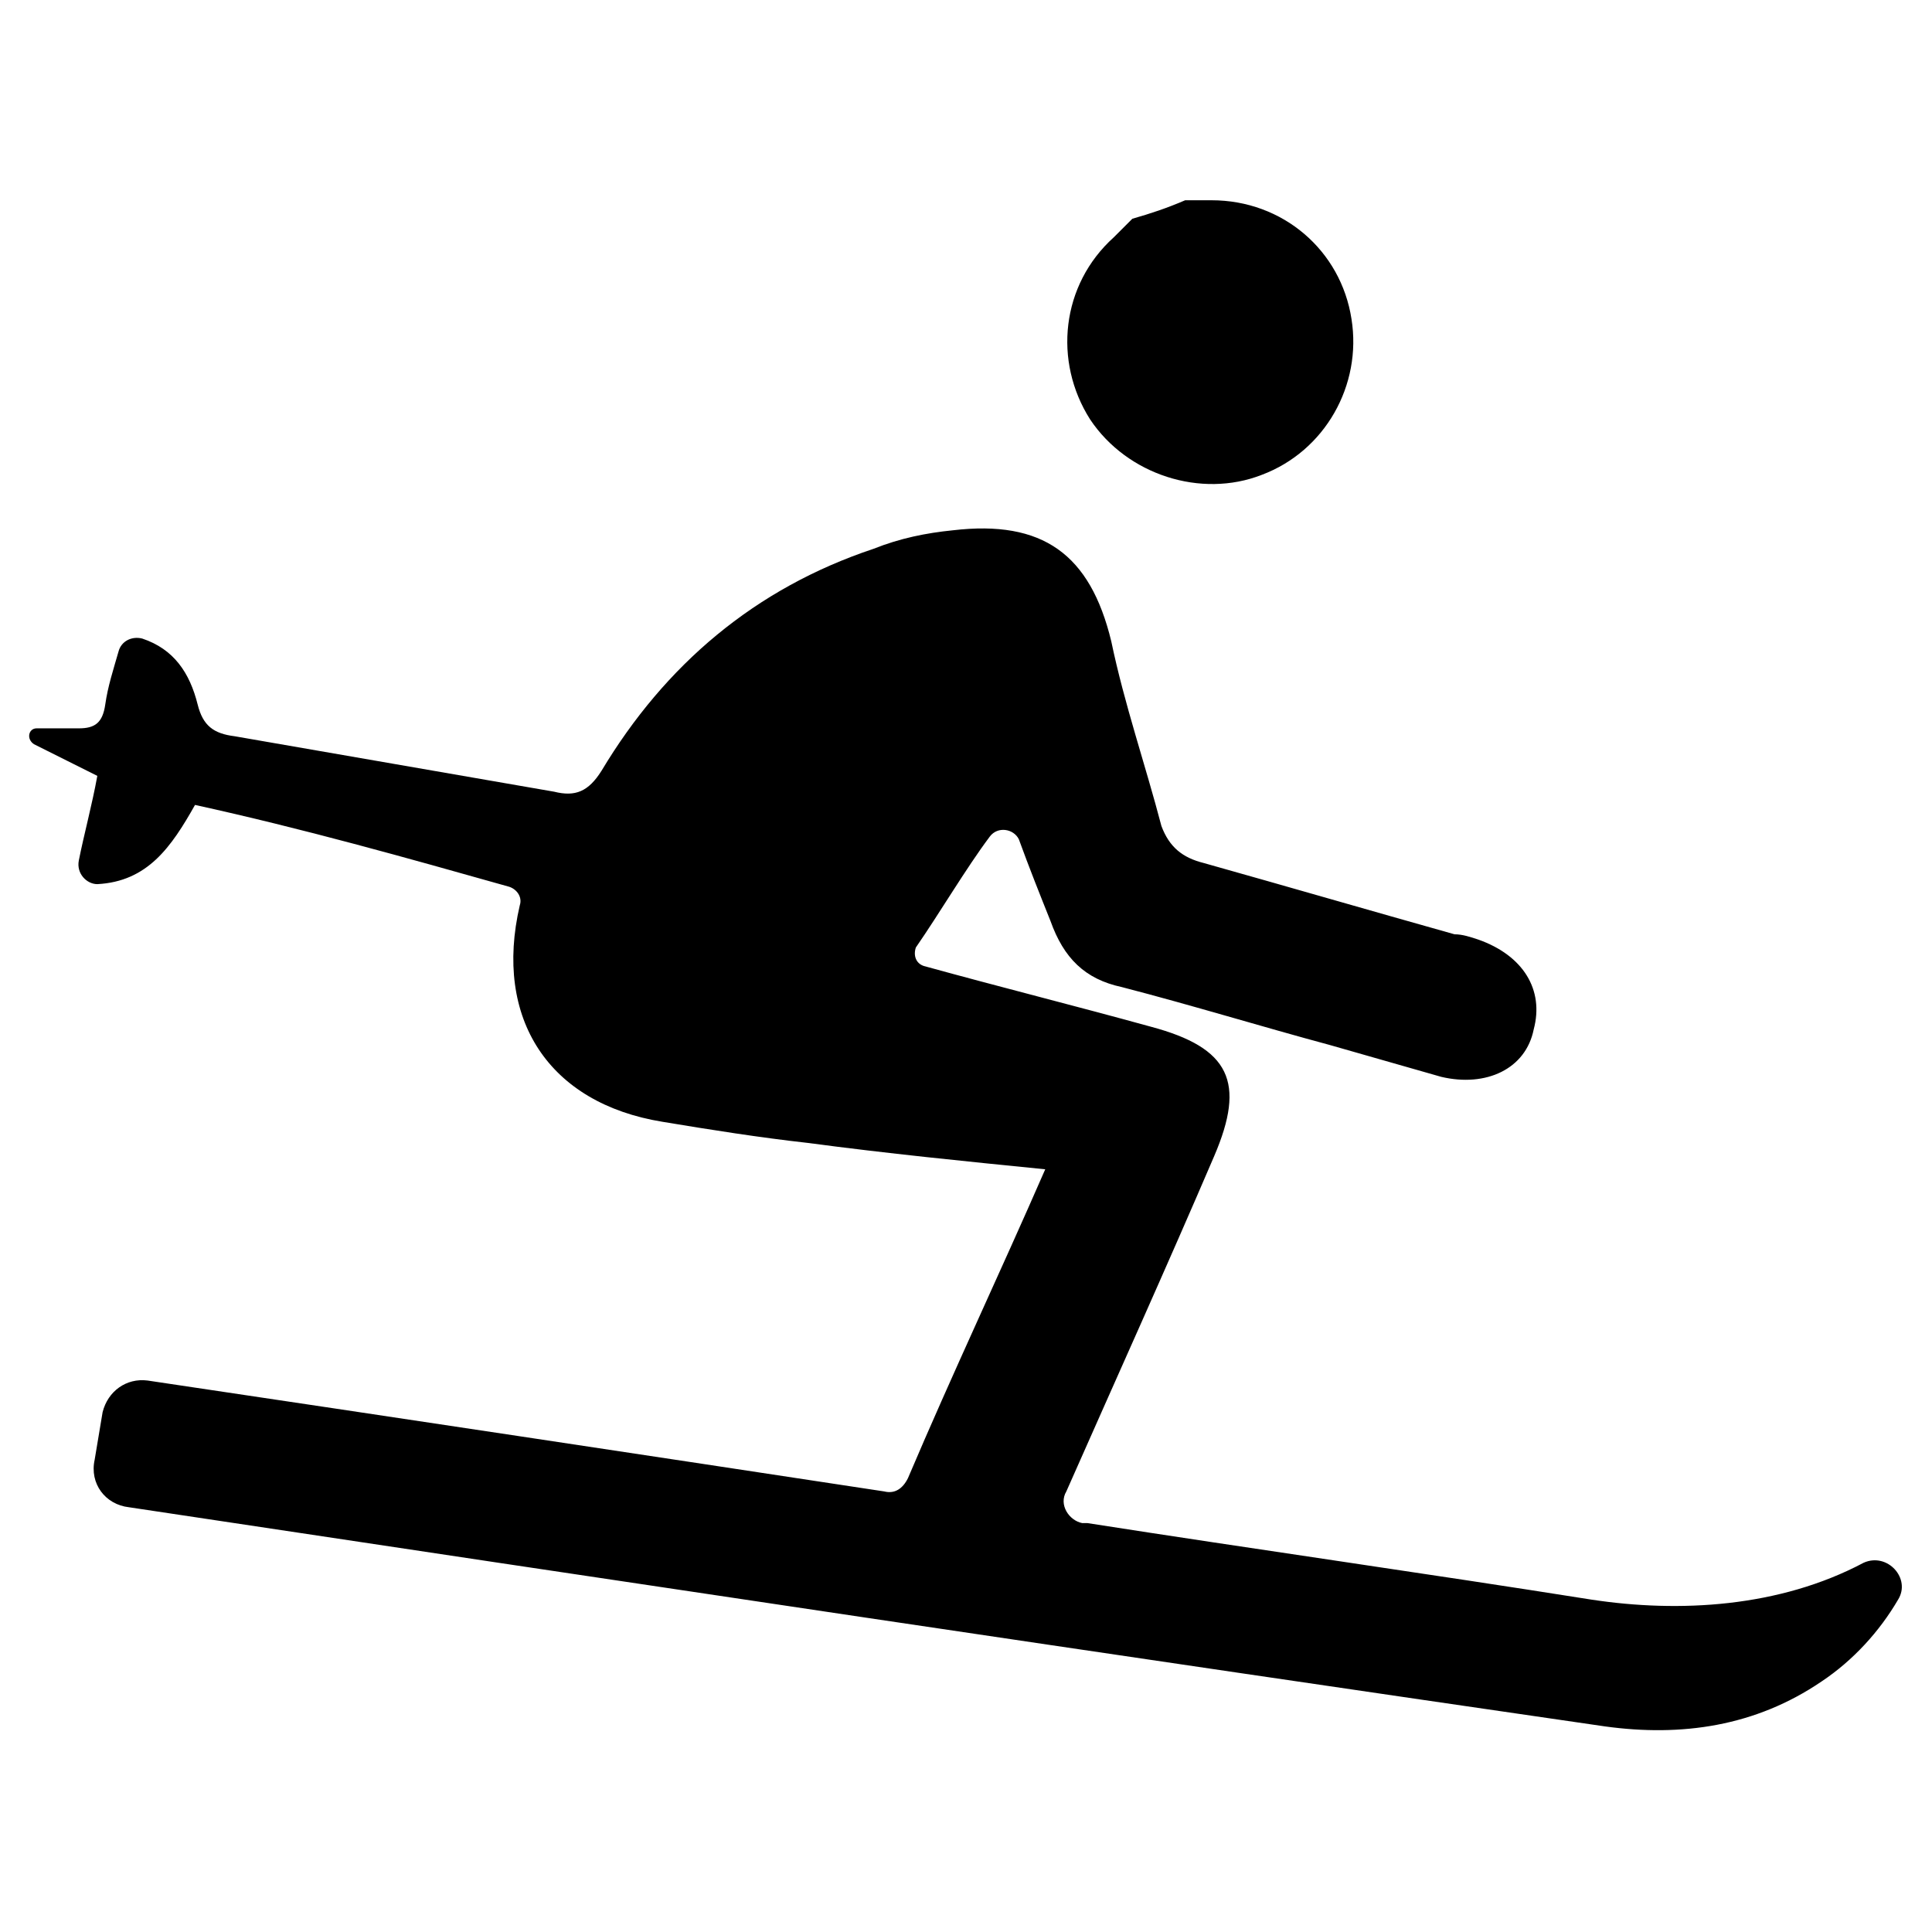 <?xml version="1.0" encoding="UTF-8"?>
<!-- Uploaded to: SVG Repo, www.svgrepo.com, Generator: SVG Repo Mixer Tools -->
<svg fill="#000000" width="800px" height="800px" version="1.1" viewBox="144 144 512 512" xmlns="http://www.w3.org/2000/svg">
 <g>
  <path d="m458.08 197.07h6.996c18.895 0 34.285 13.297 37.086 31.488 2.801 17.492-6.996 34.988-23.789 41.285-16.094 6.297-35.688 0-45.484-14.695-9.797-15.395-7.695-35.688 6.297-48.281 1.398-1.398 3.5-3.5 4.898-4.898 4.898-1.398 9.098-2.797 13.996-4.898z"/>
  <path d="m565.84 567.93c-44.082-6.996-88.867-13.297-133.65-20.293h-1.398c-3.5-0.699-6.297-4.898-4.199-8.398 13.297-30.09 26.59-59.477 39.184-88.867 8.398-19.594 4.199-28.688-16.793-34.285-20.293-5.598-39.887-10.496-60.176-16.094-2.098-0.699-2.801-2.801-2.098-4.898 6.297-9.098 13.297-20.992 19.594-29.391 2.098-2.801 6.297-2.098 7.695 0.699 2.801 7.695 5.598 14.695 8.398 21.691 3.5 9.797 9.098 15.395 18.895 17.492 18.895 4.898 37.086 10.496 55.277 15.395 9.797 2.801 19.594 5.598 29.391 8.398 11.895 2.801 22.391-2.098 24.492-12.594 2.801-10.496-2.801-19.594-14.695-23.789-2.098-0.699-4.199-1.398-6.297-1.398-22.391-6.297-44.082-12.594-66.477-18.895-5.598-1.398-9.098-4.199-11.195-9.797-4.199-16.094-9.797-32.188-13.297-48.98-5.598-23.09-18.191-32.188-41.984-29.391-6.996 0.699-13.996 2.098-20.992 4.898-31.488 10.496-55.277 30.789-72.074 58.777-3.5 5.598-6.996 6.996-12.594 5.598-27.988-4.898-56.68-9.797-84.668-14.695-5.598-0.699-8.398-2.801-9.797-8.398-2.098-8.398-6.297-14.695-14.695-17.492-2.801-0.699-5.598 0.699-6.297 3.5-1.398 4.898-2.801 9.098-3.5 13.996-0.703 4.898-2.801 6.301-7 6.301h-11.195c-2.098 0-2.801 2.801-0.699 4.199 5.598 2.801 11.195 5.598 16.793 8.398-1.398 7.695-3.5 15.395-4.898 22.391-0.699 3.5 2.098 6.297 4.898 6.297 13.297-0.699 19.594-9.797 25.891-20.992 28.688 6.297 55.98 13.996 83.27 21.691 2.098 0.699 3.5 2.801 2.801 4.898-6.996 30.09 7.695 52.48 37.785 57.379 12.594 2.098 25.891 4.199 38.484 5.598 20.992 2.801 41.984 4.898 62.977 6.996-11.895 27.289-24.492 53.879-36.387 81.867-1.398 2.801-3.5 4.199-6.297 3.5-64.375-9.797-129.45-19.594-195.23-29.391-5.598-0.699-10.496 2.801-11.895 8.398l-2.102 12.594c-1.398 6.297 2.801 11.895 9.098 12.594 130.15 19.594 261 39.184 391.15 58.078 20.293 2.801 39.887 0 57.379-11.895 8.398-5.598 15.395-13.297 20.293-21.691 3.5-5.598-2.801-12.594-9.098-9.797-22.395 11.898-48.984 13.297-72.074 9.797z"/>
 </g>
</svg>